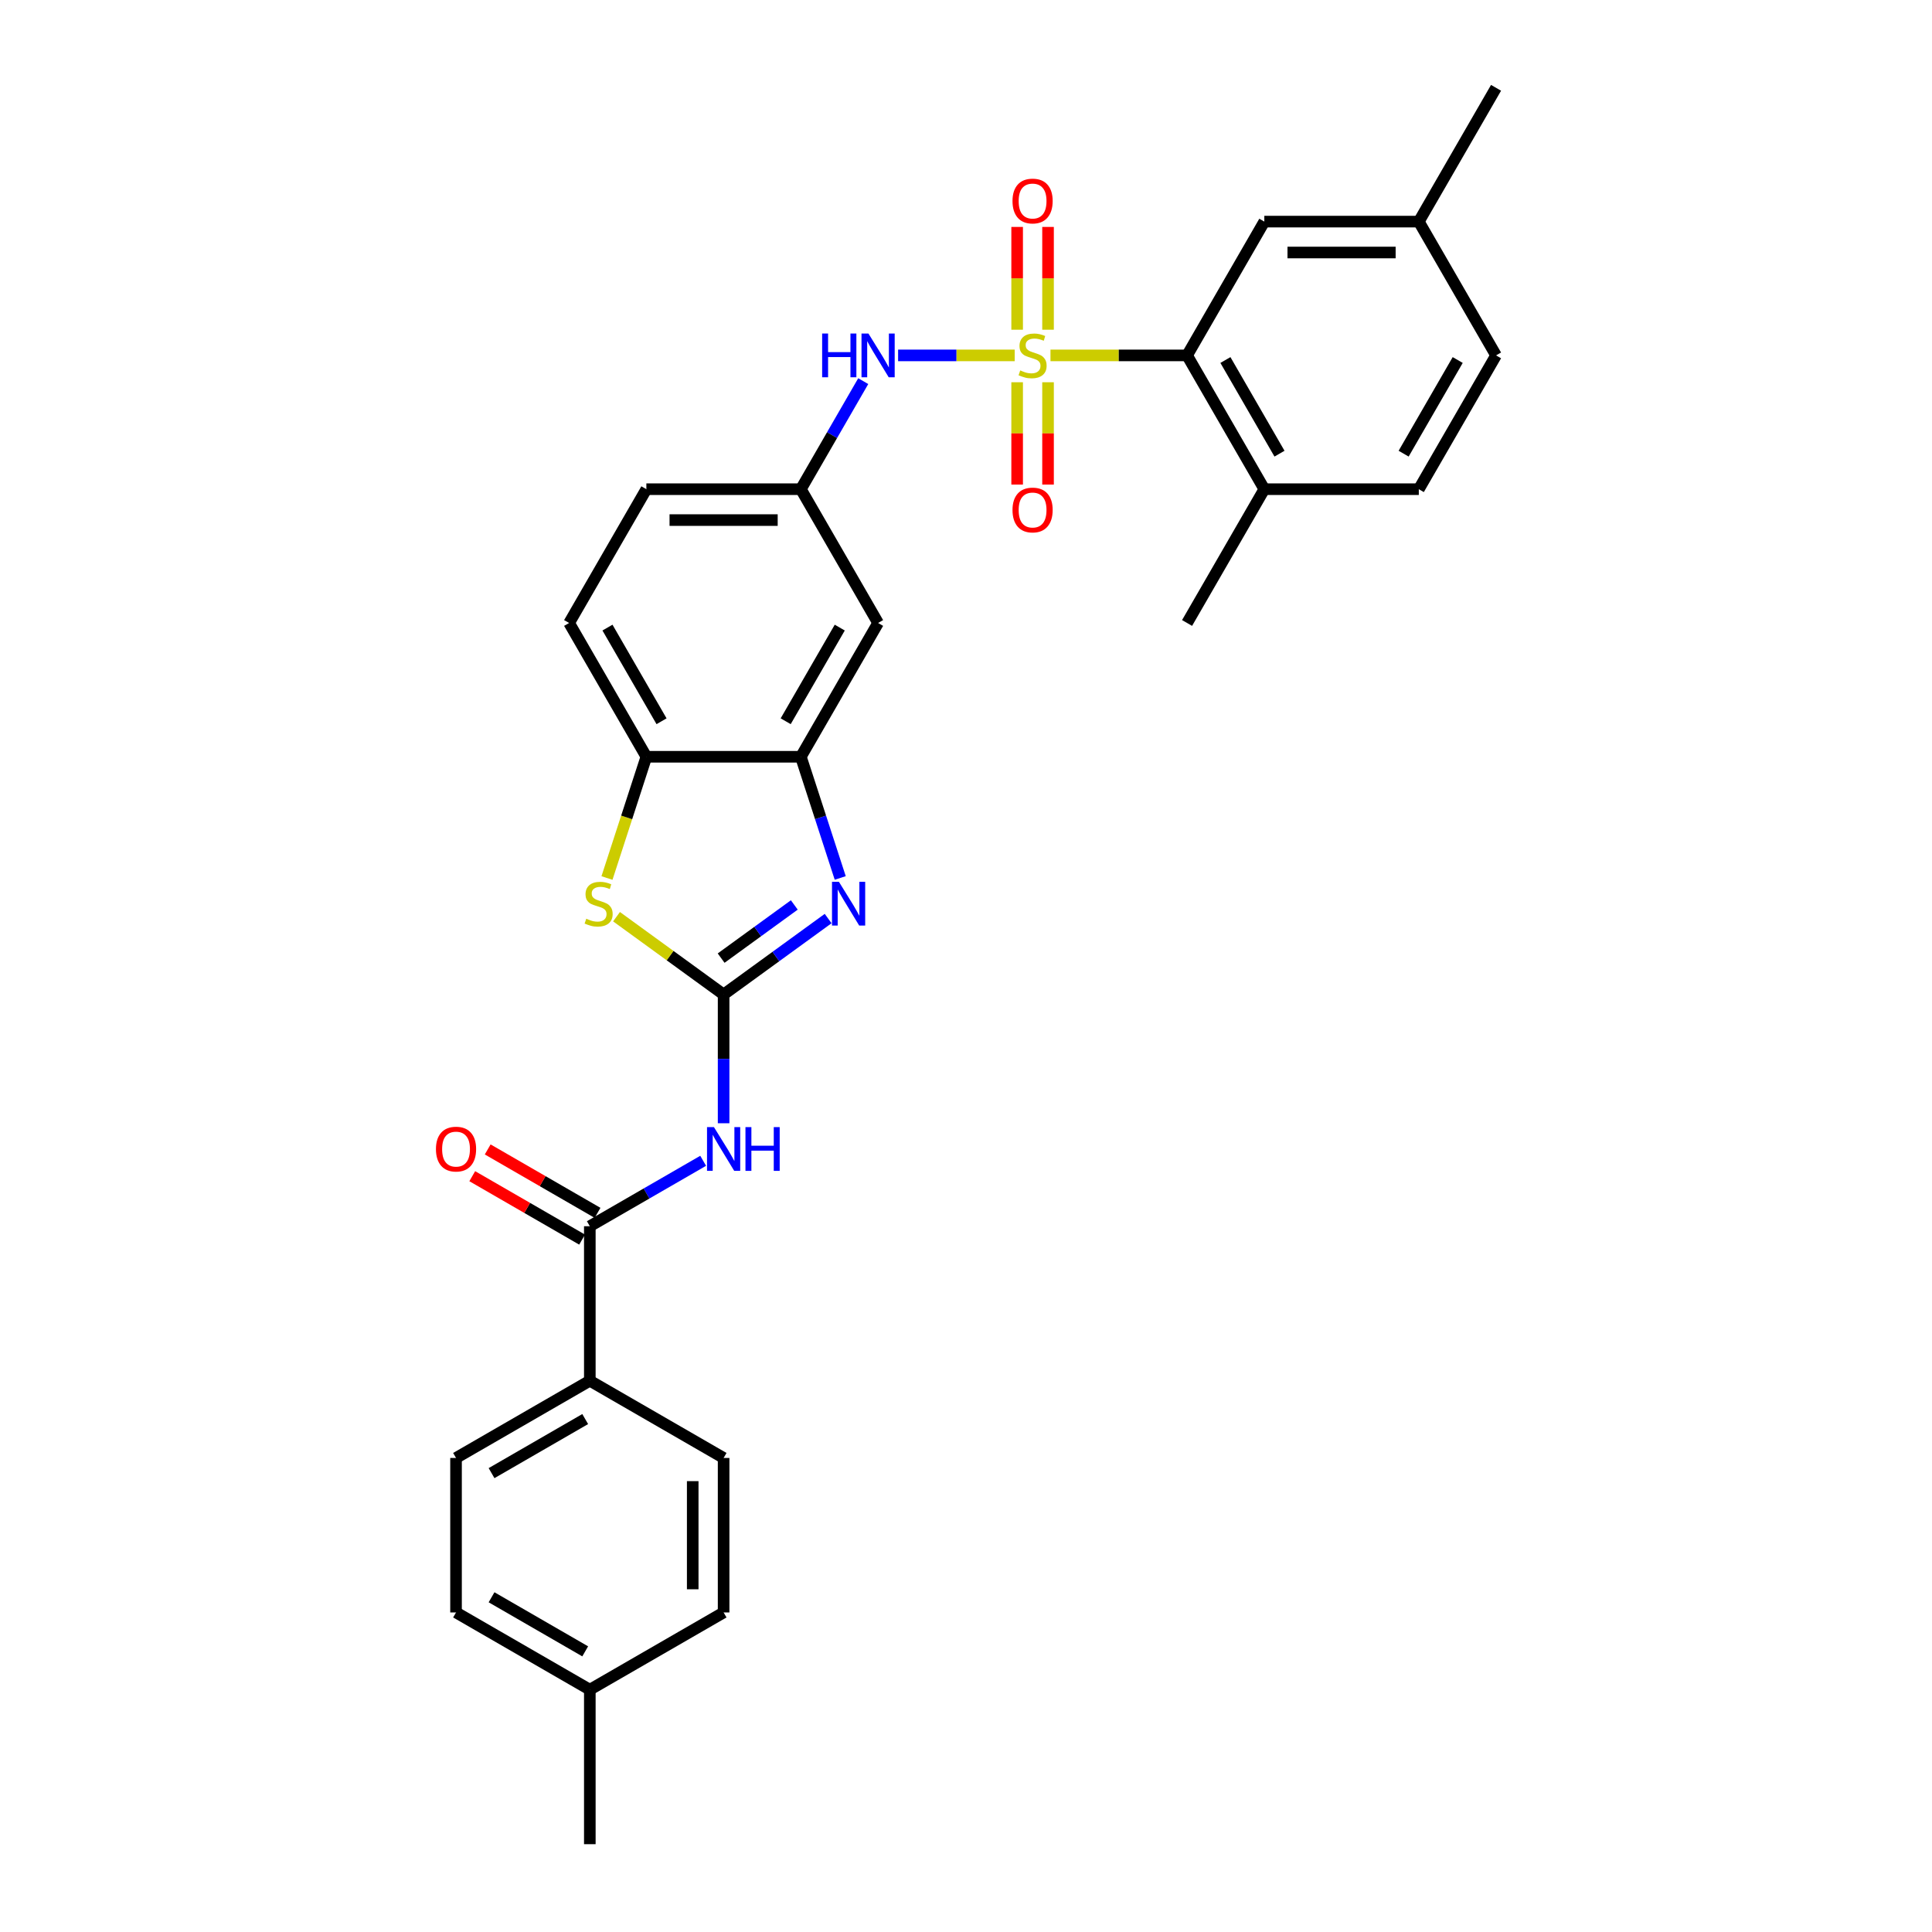 <?xml version='1.0' encoding='iso-8859-1'?>
<svg version='1.1' baseProfile='full'
              xmlns='http://www.w3.org/2000/svg'
                      xmlns:rdkit='http://www.rdkit.org/xml'
                      xmlns:xlink='http://www.w3.org/1999/xlink'
                  xml:space='preserve'
width='1000px' height='1000px' viewBox='0 0 1000 1000'>
<!-- END OF HEADER -->
<rect style='opacity:1.0;fill:#FFFFFF;stroke:none' width='1000' height='1000' x='0' y='0'> </rect>
<path class='bond-4' d='M 543.726,183.954 L 579.077,183.954' style='fill:none;fill-rule:evenodd;stroke:#CCCC00;stroke-width:6px;stroke-linecap:butt;stroke-linejoin:miter;stroke-opacity:1' />
<path class='bond-4' d='M 579.077,183.954 L 614.428,183.954' style='fill:none;fill-rule:evenodd;stroke:#000000;stroke-width:6px;stroke-linecap:butt;stroke-linejoin:miter;stroke-opacity:1' />
<path class='bond-7' d='M 525.206,183.954 L 495.033,183.954' style='fill:none;fill-rule:evenodd;stroke:#CCCC00;stroke-width:6px;stroke-linecap:butt;stroke-linejoin:miter;stroke-opacity:1' />
<path class='bond-7' d='M 495.033,183.954 L 464.859,183.954' style='fill:none;fill-rule:evenodd;stroke:#0000FF;stroke-width:6px;stroke-linecap:butt;stroke-linejoin:miter;stroke-opacity:1' />
<path class='bond-9' d='M 526.47,197.851 L 526.47,224.332' style='fill:none;fill-rule:evenodd;stroke:#CCCC00;stroke-width:6px;stroke-linecap:butt;stroke-linejoin:miter;stroke-opacity:1' />
<path class='bond-9' d='M 526.47,224.332 L 526.47,250.814' style='fill:none;fill-rule:evenodd;stroke:#FF0000;stroke-width:6px;stroke-linecap:butt;stroke-linejoin:miter;stroke-opacity:1' />
<path class='bond-9' d='M 542.462,197.851 L 542.462,224.332' style='fill:none;fill-rule:evenodd;stroke:#CCCC00;stroke-width:6px;stroke-linecap:butt;stroke-linejoin:miter;stroke-opacity:1' />
<path class='bond-9' d='M 542.462,224.332 L 542.462,250.814' style='fill:none;fill-rule:evenodd;stroke:#FF0000;stroke-width:6px;stroke-linecap:butt;stroke-linejoin:miter;stroke-opacity:1' />
<path class='bond-10' d='M 542.462,170.664 L 542.462,144.062' style='fill:none;fill-rule:evenodd;stroke:#CCCC00;stroke-width:6px;stroke-linecap:butt;stroke-linejoin:miter;stroke-opacity:1' />
<path class='bond-10' d='M 542.462,144.062 L 542.462,117.46' style='fill:none;fill-rule:evenodd;stroke:#FF0000;stroke-width:6px;stroke-linecap:butt;stroke-linejoin:miter;stroke-opacity:1' />
<path class='bond-10' d='M 526.47,170.664 L 526.47,144.062' style='fill:none;fill-rule:evenodd;stroke:#CCCC00;stroke-width:6px;stroke-linecap:butt;stroke-linejoin:miter;stroke-opacity:1' />
<path class='bond-10' d='M 526.47,144.062 L 526.47,117.46' style='fill:none;fill-rule:evenodd;stroke:#FF0000;stroke-width:6px;stroke-linecap:butt;stroke-linejoin:miter;stroke-opacity:1' />
<path class='bond-0' d='M 374.541,514.752 L 401.593,495.097' style='fill:none;fill-rule:evenodd;stroke:#000000;stroke-width:6px;stroke-linecap:butt;stroke-linejoin:miter;stroke-opacity:1' />
<path class='bond-0' d='M 401.593,495.097 L 428.645,475.443' style='fill:none;fill-rule:evenodd;stroke:#0000FF;stroke-width:6px;stroke-linecap:butt;stroke-linejoin:miter;stroke-opacity:1' />
<path class='bond-0' d='M 373.256,495.917 L 392.193,482.159' style='fill:none;fill-rule:evenodd;stroke:#000000;stroke-width:6px;stroke-linecap:butt;stroke-linejoin:miter;stroke-opacity:1' />
<path class='bond-0' d='M 392.193,482.159 L 411.129,468.401' style='fill:none;fill-rule:evenodd;stroke:#0000FF;stroke-width:6px;stroke-linecap:butt;stroke-linejoin:miter;stroke-opacity:1' />
<path class='bond-2' d='M 374.541,514.752 L 374.541,548.072' style='fill:none;fill-rule:evenodd;stroke:#000000;stroke-width:6px;stroke-linecap:butt;stroke-linejoin:miter;stroke-opacity:1' />
<path class='bond-2' d='M 374.541,548.072 L 374.541,581.393' style='fill:none;fill-rule:evenodd;stroke:#0000FF;stroke-width:6px;stroke-linecap:butt;stroke-linejoin:miter;stroke-opacity:1' />
<path class='bond-32' d='M 374.541,514.752 L 346.825,494.615' style='fill:none;fill-rule:evenodd;stroke:#000000;stroke-width:6px;stroke-linecap:butt;stroke-linejoin:miter;stroke-opacity:1' />
<path class='bond-32' d='M 346.825,494.615 L 319.11,474.479' style='fill:none;fill-rule:evenodd;stroke:#CCCC00;stroke-width:6px;stroke-linecap:butt;stroke-linejoin:miter;stroke-opacity:1' />
<path class='bond-1' d='M 434.903,454.429 L 424.713,423.066' style='fill:none;fill-rule:evenodd;stroke:#0000FF;stroke-width:6px;stroke-linecap:butt;stroke-linejoin:miter;stroke-opacity:1' />
<path class='bond-1' d='M 424.713,423.066 L 414.522,391.702' style='fill:none;fill-rule:evenodd;stroke:#000000;stroke-width:6px;stroke-linecap:butt;stroke-linejoin:miter;stroke-opacity:1' />
<path class='bond-5' d='M 363.954,600.827 L 334.623,617.761' style='fill:none;fill-rule:evenodd;stroke:#0000FF;stroke-width:6px;stroke-linecap:butt;stroke-linejoin:miter;stroke-opacity:1' />
<path class='bond-5' d='M 334.623,617.761 L 305.291,634.696' style='fill:none;fill-rule:evenodd;stroke:#000000;stroke-width:6px;stroke-linecap:butt;stroke-linejoin:miter;stroke-opacity:1' />
<path class='bond-3' d='M 314.168,454.461 L 324.364,423.082' style='fill:none;fill-rule:evenodd;stroke:#CCCC00;stroke-width:6px;stroke-linecap:butt;stroke-linejoin:miter;stroke-opacity:1' />
<path class='bond-3' d='M 324.364,423.082 L 334.56,391.702' style='fill:none;fill-rule:evenodd;stroke:#000000;stroke-width:6px;stroke-linecap:butt;stroke-linejoin:miter;stroke-opacity:1' />
<path class='bond-14' d='M 614.428,183.954 L 654.41,253.203' style='fill:none;fill-rule:evenodd;stroke:#000000;stroke-width:6px;stroke-linecap:butt;stroke-linejoin:miter;stroke-opacity:1' />
<path class='bond-14' d='M 634.275,186.345 L 662.262,234.819' style='fill:none;fill-rule:evenodd;stroke:#000000;stroke-width:6px;stroke-linecap:butt;stroke-linejoin:miter;stroke-opacity:1' />
<path class='bond-15' d='M 614.428,183.954 L 654.41,114.704' style='fill:none;fill-rule:evenodd;stroke:#000000;stroke-width:6px;stroke-linecap:butt;stroke-linejoin:miter;stroke-opacity:1' />
<path class='bond-12' d='M 305.291,634.696 L 305.291,714.658' style='fill:none;fill-rule:evenodd;stroke:#000000;stroke-width:6px;stroke-linecap:butt;stroke-linejoin:miter;stroke-opacity:1' />
<path class='bond-16' d='M 309.289,627.771 L 280.862,611.358' style='fill:none;fill-rule:evenodd;stroke:#000000;stroke-width:6px;stroke-linecap:butt;stroke-linejoin:miter;stroke-opacity:1' />
<path class='bond-16' d='M 280.862,611.358 L 252.434,594.945' style='fill:none;fill-rule:evenodd;stroke:#FF0000;stroke-width:6px;stroke-linecap:butt;stroke-linejoin:miter;stroke-opacity:1' />
<path class='bond-16' d='M 301.293,641.62 L 272.866,625.208' style='fill:none;fill-rule:evenodd;stroke:#000000;stroke-width:6px;stroke-linecap:butt;stroke-linejoin:miter;stroke-opacity:1' />
<path class='bond-16' d='M 272.866,625.208 L 244.438,608.795' style='fill:none;fill-rule:evenodd;stroke:#FF0000;stroke-width:6px;stroke-linecap:butt;stroke-linejoin:miter;stroke-opacity:1' />
<path class='bond-6' d='M 414.522,391.702 L 454.503,322.453' style='fill:none;fill-rule:evenodd;stroke:#000000;stroke-width:6px;stroke-linecap:butt;stroke-linejoin:miter;stroke-opacity:1' />
<path class='bond-6' d='M 406.669,373.319 L 434.656,324.844' style='fill:none;fill-rule:evenodd;stroke:#000000;stroke-width:6px;stroke-linecap:butt;stroke-linejoin:miter;stroke-opacity:1' />
<path class='bond-31' d='M 414.522,391.702 L 334.56,391.702' style='fill:none;fill-rule:evenodd;stroke:#000000;stroke-width:6px;stroke-linecap:butt;stroke-linejoin:miter;stroke-opacity:1' />
<path class='bond-13' d='M 446.812,197.275 L 430.667,225.239' style='fill:none;fill-rule:evenodd;stroke:#0000FF;stroke-width:6px;stroke-linecap:butt;stroke-linejoin:miter;stroke-opacity:1' />
<path class='bond-13' d='M 430.667,225.239 L 414.522,253.203' style='fill:none;fill-rule:evenodd;stroke:#000000;stroke-width:6px;stroke-linecap:butt;stroke-linejoin:miter;stroke-opacity:1' />
<path class='bond-8' d='M 334.56,391.702 L 294.578,322.453' style='fill:none;fill-rule:evenodd;stroke:#000000;stroke-width:6px;stroke-linecap:butt;stroke-linejoin:miter;stroke-opacity:1' />
<path class='bond-8' d='M 342.412,373.319 L 314.426,324.844' style='fill:none;fill-rule:evenodd;stroke:#000000;stroke-width:6px;stroke-linecap:butt;stroke-linejoin:miter;stroke-opacity:1' />
<path class='bond-11' d='M 454.503,322.453 L 414.522,253.203' style='fill:none;fill-rule:evenodd;stroke:#000000;stroke-width:6px;stroke-linecap:butt;stroke-linejoin:miter;stroke-opacity:1' />
<path class='bond-18' d='M 305.291,714.658 L 236.042,754.639' style='fill:none;fill-rule:evenodd;stroke:#000000;stroke-width:6px;stroke-linecap:butt;stroke-linejoin:miter;stroke-opacity:1' />
<path class='bond-18' d='M 302.9,734.505 L 254.426,762.492' style='fill:none;fill-rule:evenodd;stroke:#000000;stroke-width:6px;stroke-linecap:butt;stroke-linejoin:miter;stroke-opacity:1' />
<path class='bond-19' d='M 305.291,714.658 L 374.541,754.639' style='fill:none;fill-rule:evenodd;stroke:#000000;stroke-width:6px;stroke-linecap:butt;stroke-linejoin:miter;stroke-opacity:1' />
<path class='bond-21' d='M 414.522,253.203 L 334.56,253.203' style='fill:none;fill-rule:evenodd;stroke:#000000;stroke-width:6px;stroke-linecap:butt;stroke-linejoin:miter;stroke-opacity:1' />
<path class='bond-21' d='M 402.528,269.196 L 346.554,269.196' style='fill:none;fill-rule:evenodd;stroke:#000000;stroke-width:6px;stroke-linecap:butt;stroke-linejoin:miter;stroke-opacity:1' />
<path class='bond-20' d='M 654.41,253.203 L 734.372,253.203' style='fill:none;fill-rule:evenodd;stroke:#000000;stroke-width:6px;stroke-linecap:butt;stroke-linejoin:miter;stroke-opacity:1' />
<path class='bond-27' d='M 654.41,253.203 L 614.428,322.453' style='fill:none;fill-rule:evenodd;stroke:#000000;stroke-width:6px;stroke-linecap:butt;stroke-linejoin:miter;stroke-opacity:1' />
<path class='bond-22' d='M 654.41,114.704 L 734.372,114.704' style='fill:none;fill-rule:evenodd;stroke:#000000;stroke-width:6px;stroke-linecap:butt;stroke-linejoin:miter;stroke-opacity:1' />
<path class='bond-22' d='M 666.404,130.697 L 722.378,130.697' style='fill:none;fill-rule:evenodd;stroke:#000000;stroke-width:6px;stroke-linecap:butt;stroke-linejoin:miter;stroke-opacity:1' />
<path class='bond-17' d='M 294.578,322.453 L 334.56,253.203' style='fill:none;fill-rule:evenodd;stroke:#000000;stroke-width:6px;stroke-linecap:butt;stroke-linejoin:miter;stroke-opacity:1' />
<path class='bond-25' d='M 236.042,754.639 L 236.042,834.602' style='fill:none;fill-rule:evenodd;stroke:#000000;stroke-width:6px;stroke-linecap:butt;stroke-linejoin:miter;stroke-opacity:1' />
<path class='bond-24' d='M 374.541,754.639 L 374.541,834.602' style='fill:none;fill-rule:evenodd;stroke:#000000;stroke-width:6px;stroke-linecap:butt;stroke-linejoin:miter;stroke-opacity:1' />
<path class='bond-24' d='M 358.548,766.634 L 358.548,822.607' style='fill:none;fill-rule:evenodd;stroke:#000000;stroke-width:6px;stroke-linecap:butt;stroke-linejoin:miter;stroke-opacity:1' />
<path class='bond-30' d='M 734.372,253.203 L 774.353,183.954' style='fill:none;fill-rule:evenodd;stroke:#000000;stroke-width:6px;stroke-linecap:butt;stroke-linejoin:miter;stroke-opacity:1' />
<path class='bond-30' d='M 726.519,234.819 L 754.506,186.345' style='fill:none;fill-rule:evenodd;stroke:#000000;stroke-width:6px;stroke-linecap:butt;stroke-linejoin:miter;stroke-opacity:1' />
<path class='bond-23' d='M 734.372,114.704 L 774.353,183.954' style='fill:none;fill-rule:evenodd;stroke:#000000;stroke-width:6px;stroke-linecap:butt;stroke-linejoin:miter;stroke-opacity:1' />
<path class='bond-28' d='M 734.372,114.704 L 774.353,45.455' style='fill:none;fill-rule:evenodd;stroke:#000000;stroke-width:6px;stroke-linecap:butt;stroke-linejoin:miter;stroke-opacity:1' />
<path class='bond-26' d='M 374.541,834.602 L 305.291,874.583' style='fill:none;fill-rule:evenodd;stroke:#000000;stroke-width:6px;stroke-linecap:butt;stroke-linejoin:miter;stroke-opacity:1' />
<path class='bond-33' d='M 236.042,834.602 L 305.291,874.583' style='fill:none;fill-rule:evenodd;stroke:#000000;stroke-width:6px;stroke-linecap:butt;stroke-linejoin:miter;stroke-opacity:1' />
<path class='bond-33' d='M 254.426,826.749 L 302.9,854.736' style='fill:none;fill-rule:evenodd;stroke:#000000;stroke-width:6px;stroke-linecap:butt;stroke-linejoin:miter;stroke-opacity:1' />
<path class='bond-29' d='M 305.291,874.583 L 305.291,954.545' style='fill:none;fill-rule:evenodd;stroke:#000000;stroke-width:6px;stroke-linecap:butt;stroke-linejoin:miter;stroke-opacity:1' />
<path  class='atom-0' d='M 528.069 191.726
Q 528.325 191.822, 529.38 192.27
Q 530.436 192.718, 531.587 193.005
Q 532.771 193.261, 533.922 193.261
Q 536.065 193.261, 537.313 192.238
Q 538.56 191.182, 538.56 189.359
Q 538.56 188.112, 537.92 187.344
Q 537.313 186.576, 536.353 186.161
Q 535.393 185.745, 533.794 185.265
Q 531.779 184.657, 530.564 184.082
Q 529.38 183.506, 528.517 182.29
Q 527.685 181.075, 527.685 179.028
Q 527.685 176.181, 529.604 174.422
Q 531.555 172.663, 535.393 172.663
Q 538.016 172.663, 540.991 173.91
L 540.255 176.373
Q 537.536 175.254, 535.489 175.254
Q 533.282 175.254, 532.067 176.181
Q 530.852 177.077, 530.884 178.644
Q 530.884 179.86, 531.491 180.595
Q 532.131 181.331, 533.027 181.747
Q 533.954 182.162, 535.489 182.642
Q 537.536 183.282, 538.752 183.922
Q 539.967 184.561, 540.831 185.873
Q 541.726 187.152, 541.726 189.359
Q 541.726 192.494, 539.615 194.189
Q 537.536 195.852, 534.05 195.852
Q 532.035 195.852, 530.5 195.404
Q 528.996 194.988, 527.205 194.253
L 528.069 191.726
' fill='#CCCC00'/>
<path  class='atom-2' d='M 434.226 456.428
L 441.647 468.423
Q 442.382 469.606, 443.566 471.749
Q 444.749 473.892, 444.813 474.02
L 444.813 456.428
L 447.82 456.428
L 447.82 479.074
L 444.717 479.074
L 436.753 465.96
Q 435.826 464.425, 434.834 462.665
Q 433.874 460.906, 433.587 460.363
L 433.587 479.074
L 430.644 479.074
L 430.644 456.428
L 434.226 456.428
' fill='#0000FF'/>
<path  class='atom-3' d='M 369.535 583.392
L 376.956 595.386
Q 377.691 596.569, 378.875 598.712
Q 380.058 600.855, 380.122 600.983
L 380.122 583.392
L 383.129 583.392
L 383.129 606.037
L 380.026 606.037
L 372.062 592.923
Q 371.135 591.388, 370.143 589.629
Q 369.183 587.87, 368.896 587.326
L 368.896 606.037
L 365.953 606.037
L 365.953 583.392
L 369.535 583.392
' fill='#0000FF'/>
<path  class='atom-3' d='M 385.848 583.392
L 388.918 583.392
L 388.918 593.019
L 400.497 593.019
L 400.497 583.392
L 403.567 583.392
L 403.567 606.037
L 400.497 606.037
L 400.497 595.578
L 388.918 595.578
L 388.918 606.037
L 385.848 606.037
L 385.848 583.392
' fill='#0000FF'/>
<path  class='atom-4' d='M 303.453 475.523
Q 303.709 475.619, 304.764 476.067
Q 305.82 476.515, 306.971 476.803
Q 308.155 477.059, 309.306 477.059
Q 311.449 477.059, 312.697 476.035
Q 313.944 474.98, 313.944 473.157
Q 313.944 471.909, 313.304 471.141
Q 312.697 470.374, 311.737 469.958
Q 310.777 469.542, 309.178 469.062
Q 307.163 468.455, 305.948 467.879
Q 304.764 467.303, 303.901 466.088
Q 303.069 464.872, 303.069 462.825
Q 303.069 459.979, 304.988 458.22
Q 306.939 456.46, 310.777 456.46
Q 313.4 456.46, 316.375 457.708
L 315.639 460.171
Q 312.92 459.051, 310.873 459.051
Q 308.666 459.051, 307.451 459.979
Q 306.236 460.874, 306.268 462.442
Q 306.268 463.657, 306.875 464.393
Q 307.515 465.128, 308.411 465.544
Q 309.338 465.96, 310.873 466.44
Q 312.92 467.079, 314.136 467.719
Q 315.351 468.359, 316.215 469.67
Q 317.11 470.95, 317.11 473.157
Q 317.11 476.291, 314.999 477.986
Q 312.92 479.649, 309.434 479.649
Q 307.419 479.649, 305.884 479.202
Q 304.38 478.786, 302.589 478.05
L 303.453 475.523
' fill='#CCCC00'/>
<path  class='atom-8' d='M 425.541 172.631
L 428.612 172.631
L 428.612 182.258
L 440.19 182.258
L 440.19 172.631
L 443.261 172.631
L 443.261 195.276
L 440.19 195.276
L 440.19 184.817
L 428.612 184.817
L 428.612 195.276
L 425.541 195.276
L 425.541 172.631
' fill='#0000FF'/>
<path  class='atom-8' d='M 449.498 172.631
L 456.918 184.625
Q 457.654 185.809, 458.837 187.952
Q 460.021 190.095, 460.085 190.223
L 460.085 172.631
L 463.091 172.631
L 463.091 195.276
L 459.989 195.276
L 452.025 182.162
Q 451.097 180.627, 450.105 178.868
Q 449.146 177.109, 448.858 176.565
L 448.858 195.276
L 445.915 195.276
L 445.915 172.631
L 449.498 172.631
' fill='#0000FF'/>
<path  class='atom-10' d='M 524.071 263.98
Q 524.071 258.543, 526.757 255.504
Q 529.444 252.465, 534.466 252.465
Q 539.488 252.465, 542.174 255.504
Q 544.861 258.543, 544.861 263.98
Q 544.861 269.481, 542.142 272.616
Q 539.424 275.719, 534.466 275.719
Q 529.476 275.719, 526.757 272.616
Q 524.071 269.513, 524.071 263.98
M 534.466 273.16
Q 537.92 273.16, 539.775 270.857
Q 541.662 268.522, 541.662 263.98
Q 541.662 259.534, 539.775 257.295
Q 537.92 255.024, 534.466 255.024
Q 531.011 255.024, 529.124 257.263
Q 527.269 259.502, 527.269 263.98
Q 527.269 268.554, 529.124 270.857
Q 531.011 273.16, 534.466 273.16
' fill='#FF0000'/>
<path  class='atom-11' d='M 524.071 104.055
Q 524.071 98.618, 526.757 95.579
Q 529.444 92.54, 534.466 92.54
Q 539.488 92.54, 542.174 95.579
Q 544.861 98.618, 544.861 104.055
Q 544.861 109.557, 542.142 112.691
Q 539.424 115.794, 534.466 115.794
Q 529.476 115.794, 526.757 112.691
Q 524.071 109.589, 524.071 104.055
M 534.466 113.235
Q 537.92 113.235, 539.775 110.932
Q 541.662 108.597, 541.662 104.055
Q 541.662 99.609, 539.775 97.37
Q 537.92 95.099, 534.466 95.099
Q 531.011 95.099, 529.124 97.338
Q 527.269 99.577, 527.269 104.055
Q 527.269 108.629, 529.124 110.932
Q 531.011 113.235, 534.466 113.235
' fill='#FF0000'/>
<path  class='atom-17' d='M 225.647 594.778
Q 225.647 589.341, 228.333 586.302
Q 231.02 583.264, 236.042 583.264
Q 241.063 583.264, 243.75 586.302
Q 246.437 589.341, 246.437 594.778
Q 246.437 600.28, 243.718 603.414
Q 241 606.517, 236.042 606.517
Q 231.052 606.517, 228.333 603.414
Q 225.647 600.312, 225.647 594.778
M 236.042 603.958
Q 239.496 603.958, 241.351 601.655
Q 243.238 599.32, 243.238 594.778
Q 243.238 590.332, 241.351 588.093
Q 239.496 585.822, 236.042 585.822
Q 232.587 585.822, 230.7 588.061
Q 228.845 590.3, 228.845 594.778
Q 228.845 599.352, 230.7 601.655
Q 232.587 603.958, 236.042 603.958
' fill='#FF0000'/>
</svg>
